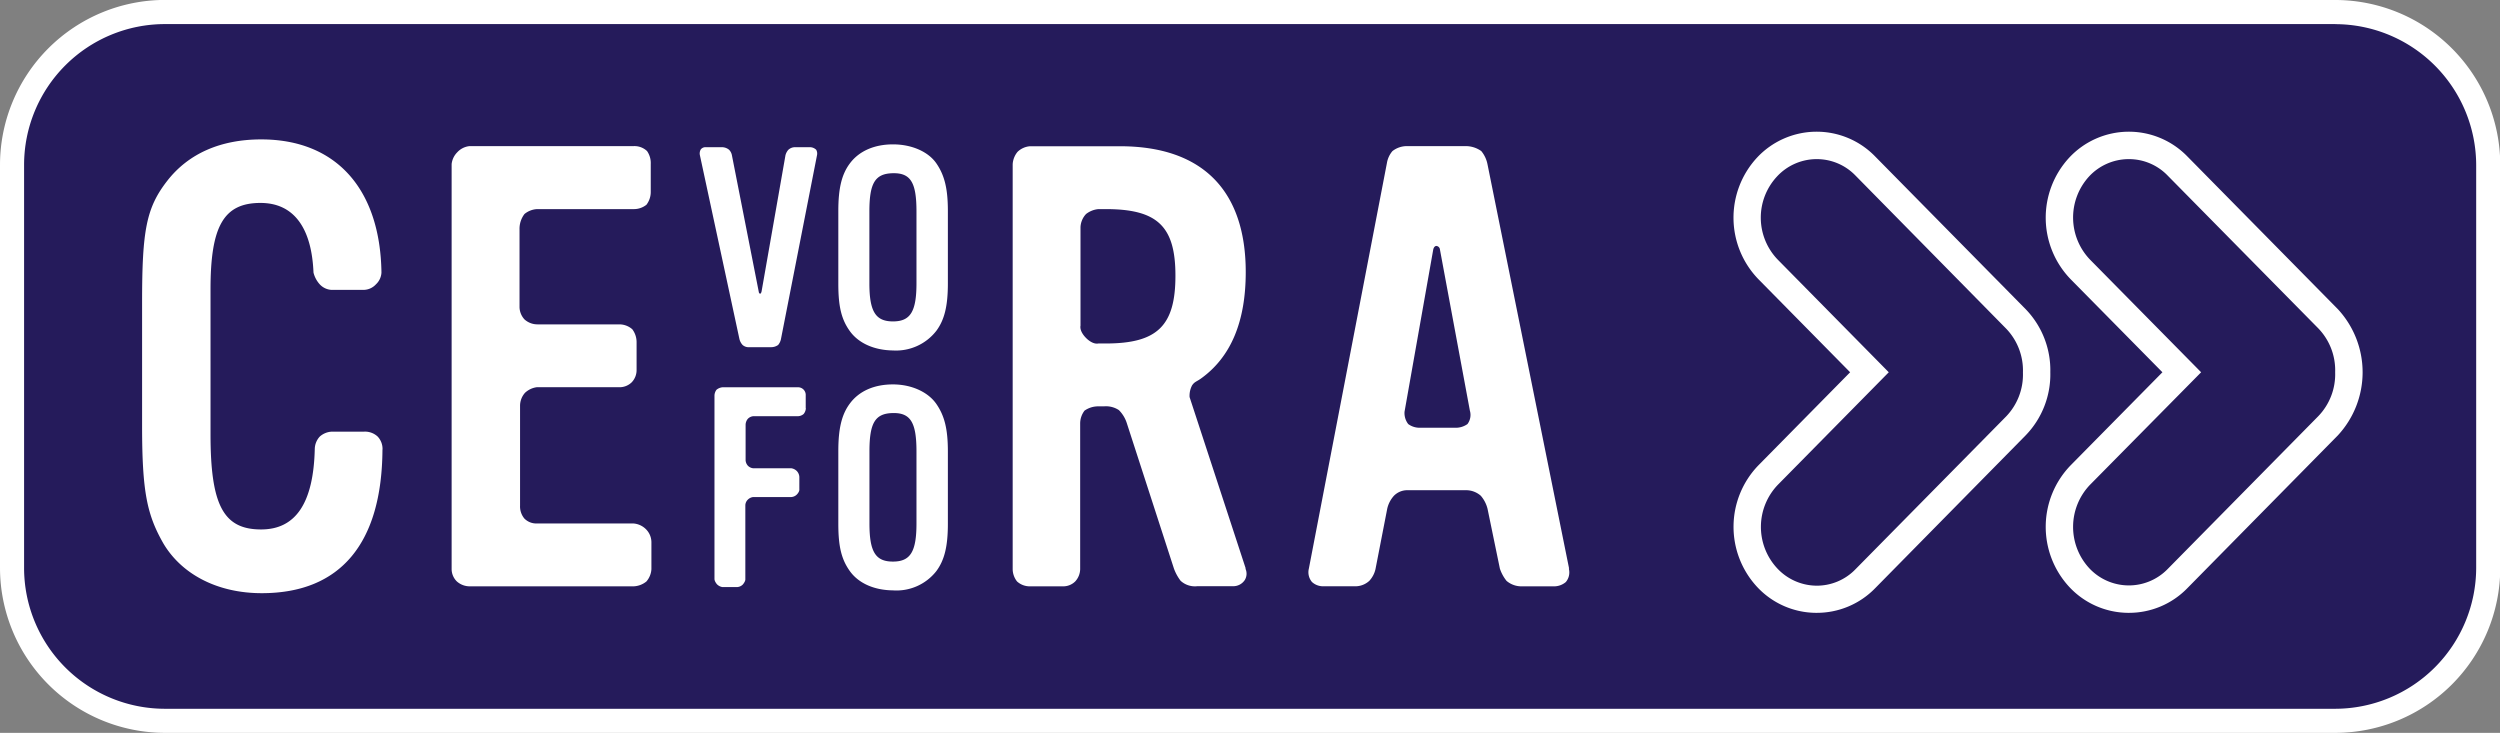 <svg id="Laag_1" data-name="Laag 1" xmlns="http://www.w3.org/2000/svg" viewBox="0 0 372.65 109.24"><rect x="0" y="0" width="372.65" height="109.24" fill="#808080" stroke="none"/><defs><style>.cls-2{fill:#fff}</style></defs><rect x="1.8" y="1.8" width="369.05" height="105.65" rx="22.79" fill="#251b5b"/><path class="cls-2" d="M349 6.3a21.05 21.05 0 0121 21v60.05a21.05 21.05 0 01-21 21H25.49a21 21 0 01-21-21V27.29a21 21 0 0121-21H349m0-3.6H25.49A24.62 24.62 0 00.9 27.29v60.06a24.62 24.62 0 0024.59 24.59H349a24.62 24.62 0 0024.59-24.59V27.29A24.62 24.62 0 00349 2.7z" transform="translate(-.9 -2.7)"/><path class="cls-2" d="M220 63.91a2.26 2.26 0 01-.36 2 3 3 0 01-1.85.55h-5.23a2.86 2.86 0 01-1.75-.55 2.69 2.69 0 01-.55-1.84L214.52 40c.1-.64.47-.64.47-.64a.59.59 0 01.55.55zm14.79 23.54l-12.17-60.29a4.41 4.41 0 00-.92-1.94 4 4 0 00-2.3-.74h-8.74a3.5 3.5 0 00-2.2.74 3.64 3.64 0 00-.82 1.75L196 87.45a2.25 2.25 0 00.46 2 2.44 2.44 0 001.56.64h4.79a3.07 3.07 0 002.2-.81 3.79 3.79 0 00.92-1.75l1.75-9a4.26 4.26 0 011-1.93 2.78 2.78 0 012-.83h8.74a3.31 3.31 0 012.21.83 4.74 4.74 0 011 1.93l1.84 8.92a5.89 5.89 0 001 1.84 3.43 3.43 0 002.11.81h4.88a2.71 2.71 0 001.84-.64 2.23 2.23 0 00.45-2m-58.64-43.67c0 7.45-2.67 10.11-10.38 10.11h-1.1c-.92.18-1.84-.82-1.84-.82s-1-.93-.83-1.84V36.53a3.05 3.05 0 01.83-1.93 3.52 3.52 0 011.84-.73h1.1c7.71 0 10.38 2.57 10.38 9.92m10.48 43.66l-8.37-25.56a3.31 3.31 0 01.37-1.74c.37-.55.65-.55 1.29-1 4.51-3.21 6.71-8.53 6.71-15.89 0-12.23-6.52-18.76-18.75-18.76h-13.42a3 3 0 00-1.84.83 3.16 3.16 0 00-.73 1.85v60.36a3 3 0 00.65 1.83 2.8 2.8 0 001.83.73h5a2.54 2.54 0 001.84-.73 2.78 2.78 0 00.74-1.83V65.85a3.16 3.16 0 01.65-1.94 3.55 3.55 0 012-.64h.91a3.49 3.49 0 012.21.56 4.81 4.81 0 011.2 2l7 21.6a6.83 6.83 0 001 1.84 3.14 3.14 0 002.48.81h5.42a2.05 2.05 0 001.66-.91 1.8 1.8 0 00.09-1.74M98 87.54v-4.05a2.76 2.76 0 00-.84-1.93 2.94 2.94 0 00-1.83-.83H80.9a2.5 2.5 0 01-1.83-.73 2.82 2.82 0 01-.65-1.93V63.18a2.91 2.91 0 01.74-1.93 3.18 3.18 0 011.74-.83h12.32a2.59 2.59 0 001.84-.73 2.63 2.63 0 00.73-1.84v-4.13a3.19 3.19 0 00-.64-1.94 2.93 2.93 0 00-1.93-.73H81a2.87 2.87 0 01-1.92-.74 2.78 2.78 0 01-.74-1.83V36.9a3.63 3.63 0 01.74-2.3 3.19 3.19 0 011.92-.73h14.43a3 3 0 001.83-.65 3.14 3.14 0 00.64-1.93v-4.13a3.13 3.13 0 00-.55-1.94 2.72 2.72 0 00-2-.74H70.89a2.88 2.88 0 00-1.84.93 2.93 2.93 0 00-.83 1.75v60.38a2.59 2.59 0 00.78 1.83 2.9 2.9 0 001.93.73h24.4a3.23 3.23 0 001.93-.73 3.09 3.09 0 00.74-1.83M57.92 69.71a2.69 2.69 0 00-.72-1.93 2.76 2.76 0 00-2-.74h-4.71a2.88 2.88 0 00-1.93.74 2.81 2.81 0 00-.74 1.84c-.19 8.08-2.85 12-8 12-5.6 0-7.54-3.59-7.54-14.16V45.81c0-9.37 1.94-12.86 7.45-12.86 4.87 0 7.62 3.58 7.9 10.38a4.05 4.05 0 00.93 1.75 2.59 2.59 0 001.74.83H55a2.54 2.54 0 001.94-.83 2.58 2.58 0 00.82-1.75c-.18-12.5-6.8-19.85-17.92-19.85-6.06 0-10.84 2.11-14 6.16s-3.76 7.44-3.76 18.2v18.29c0 9.92.73 13.32 3.21 17.64 2.76 4.59 8.09 7.35 14.62 7.35 11.76 0 17.92-7.44 18-21.41m79.6 11.02c0 4.22-.91 5.68-3.51 5.68s-3.5-1.46-3.5-5.68V70c0-4.26.83-5.68 3.5-5.73s3.51 1.47 3.51 5.73zm4.68 0V70c0-3.38-.51-5.34-1.72-7.09S136.81 60 134 60s-5.05 1-6.42 2.85c-1.21 1.62-1.72 3.71-1.72 7.09v10.83c0 3.38.46 5.3 1.72 7.06s3.54 2.84 6.42 2.87a7.54 7.54 0 006.47-2.87c1.21-1.63 1.72-3.68 1.72-7.06M121 63.52v-1.88a1.14 1.14 0 00-1.22-1.21h-11.21a1.65 1.65 0 00-.87.37 1.52 1.52 0 00-.3.84V89c0 .37.37.79.37.79a1.5 1.5 0 00.8.42h2.21a1.28 1.28 0 00.84-.38s.42-.46.38-.83V78a1.22 1.22 0 01.34-.79 1.35 1.35 0 01.83-.42h5.68a1.27 1.27 0 00.83-.38s.42-.41.37-.79V73.8a1.38 1.38 0 00-.37-.88 1.46 1.46 0 00-.83-.42h-5.68a1.3 1.3 0 01-.79-.38 1.36 1.36 0 01-.34-.79V66a1.43 1.43 0 01.34-.88 1.3 1.3 0 01.79-.38h6.63a1.37 1.37 0 00.89-.33 1.46 1.46 0 00.33-.84m16.49-18.64c0 4.22-.91 5.68-3.5 5.68s-3.52-1.46-3.52-5.68V34.24c0-4.26.84-5.67 3.52-5.72s3.5 1.46 3.5 5.72zm4.68 0V34.16c0-3.38-.51-5.35-1.71-7.1s-3.68-2.84-6.47-2.84-5.06 1-6.43 2.84c-1.22 1.63-1.72 3.72-1.72 7.1V45c0 3.39.46 5.31 1.72 7.06s3.54 2.84 6.43 2.88a7.61 7.61 0 006.47-2.94c1.2-1.63 1.71-3.67 1.71-7.06m-19.51-19.09a1.15 1.15 0 00-.12-.83 1.39 1.39 0 00-.88-.38h-2.29a1.47 1.47 0 00-1 .41 2 2 0 00-.41.8l-3.56 20.29c-.08.34-.21.34-.21.34s-.17 0-.21-.29l-4-20.34a1.57 1.57 0 00-.43-.83 1.69 1.69 0 00-1.08-.38h-2.38a.88.88 0 00-.75.33 1.2 1.2 0 00-.13.88l5.89 27.39a2 2 0 00.47.88 1.33 1.33 0 001 .33h3.3a1.78 1.78 0 001-.33 2 2 0 00.41-.83zm195.56 68.2h-.16a12.1 12.1 0 01-8.76-3.89 13.18 13.18 0 01.22-18.09l13.69-13.88-13.69-13.88a13.18 13.18 0 01-.22-18.09 12.15 12.15 0 0117.6-.23l22.45 22.78a13.84 13.84 0 010 18.84L326.92 90.4a12.11 12.11 0 01-8.68 3.65zm0-67.63h-.11A8.08 8.08 0 00312.3 29a9.06 9.06 0 00.16 12.42L329 58.19l-16.54 16.75a9.07 9.07 0 00-.16 12.43 8.07 8.07 0 0011.71.15l22.45-22.78a9 9 0 002.52-6.5v-.09a9 9 0 00-2.52-6.51L324 28.86a8 8 0 00-5.76-2.44z" transform="translate(-.9 -2.7)"/><path class="cls-2" d="M271.7 94.05h-.16a12.09 12.09 0 01-8.75-3.89 13.18 13.18 0 01.21-18.09l13.68-13.88L263 44.31a13.18 13.18 0 01-.22-18.09 12.15 12.15 0 0117.6-.23l22.45 22.78a13.07 13.07 0 013.69 9.42 13.07 13.07 0 01-3.69 9.42L280.39 90.4a12.12 12.12 0 01-8.69 3.65zm0-67.63h-.1a8.06 8.06 0 00-5.83 2.6 9 9 0 00.16 12.42l16.51 16.75-16.51 16.75a9.06 9.06 0 00-.16 12.43A8.09 8.09 0 00271.6 90a8 8 0 005.87-2.44l22.46-22.78a9 9 0 002.51-6.5v-.09a9 9 0 00-2.51-6.51l-22.46-22.82a8 8 0 00-5.77-2.44z" transform="translate(-.9 -2.7)"/></svg>